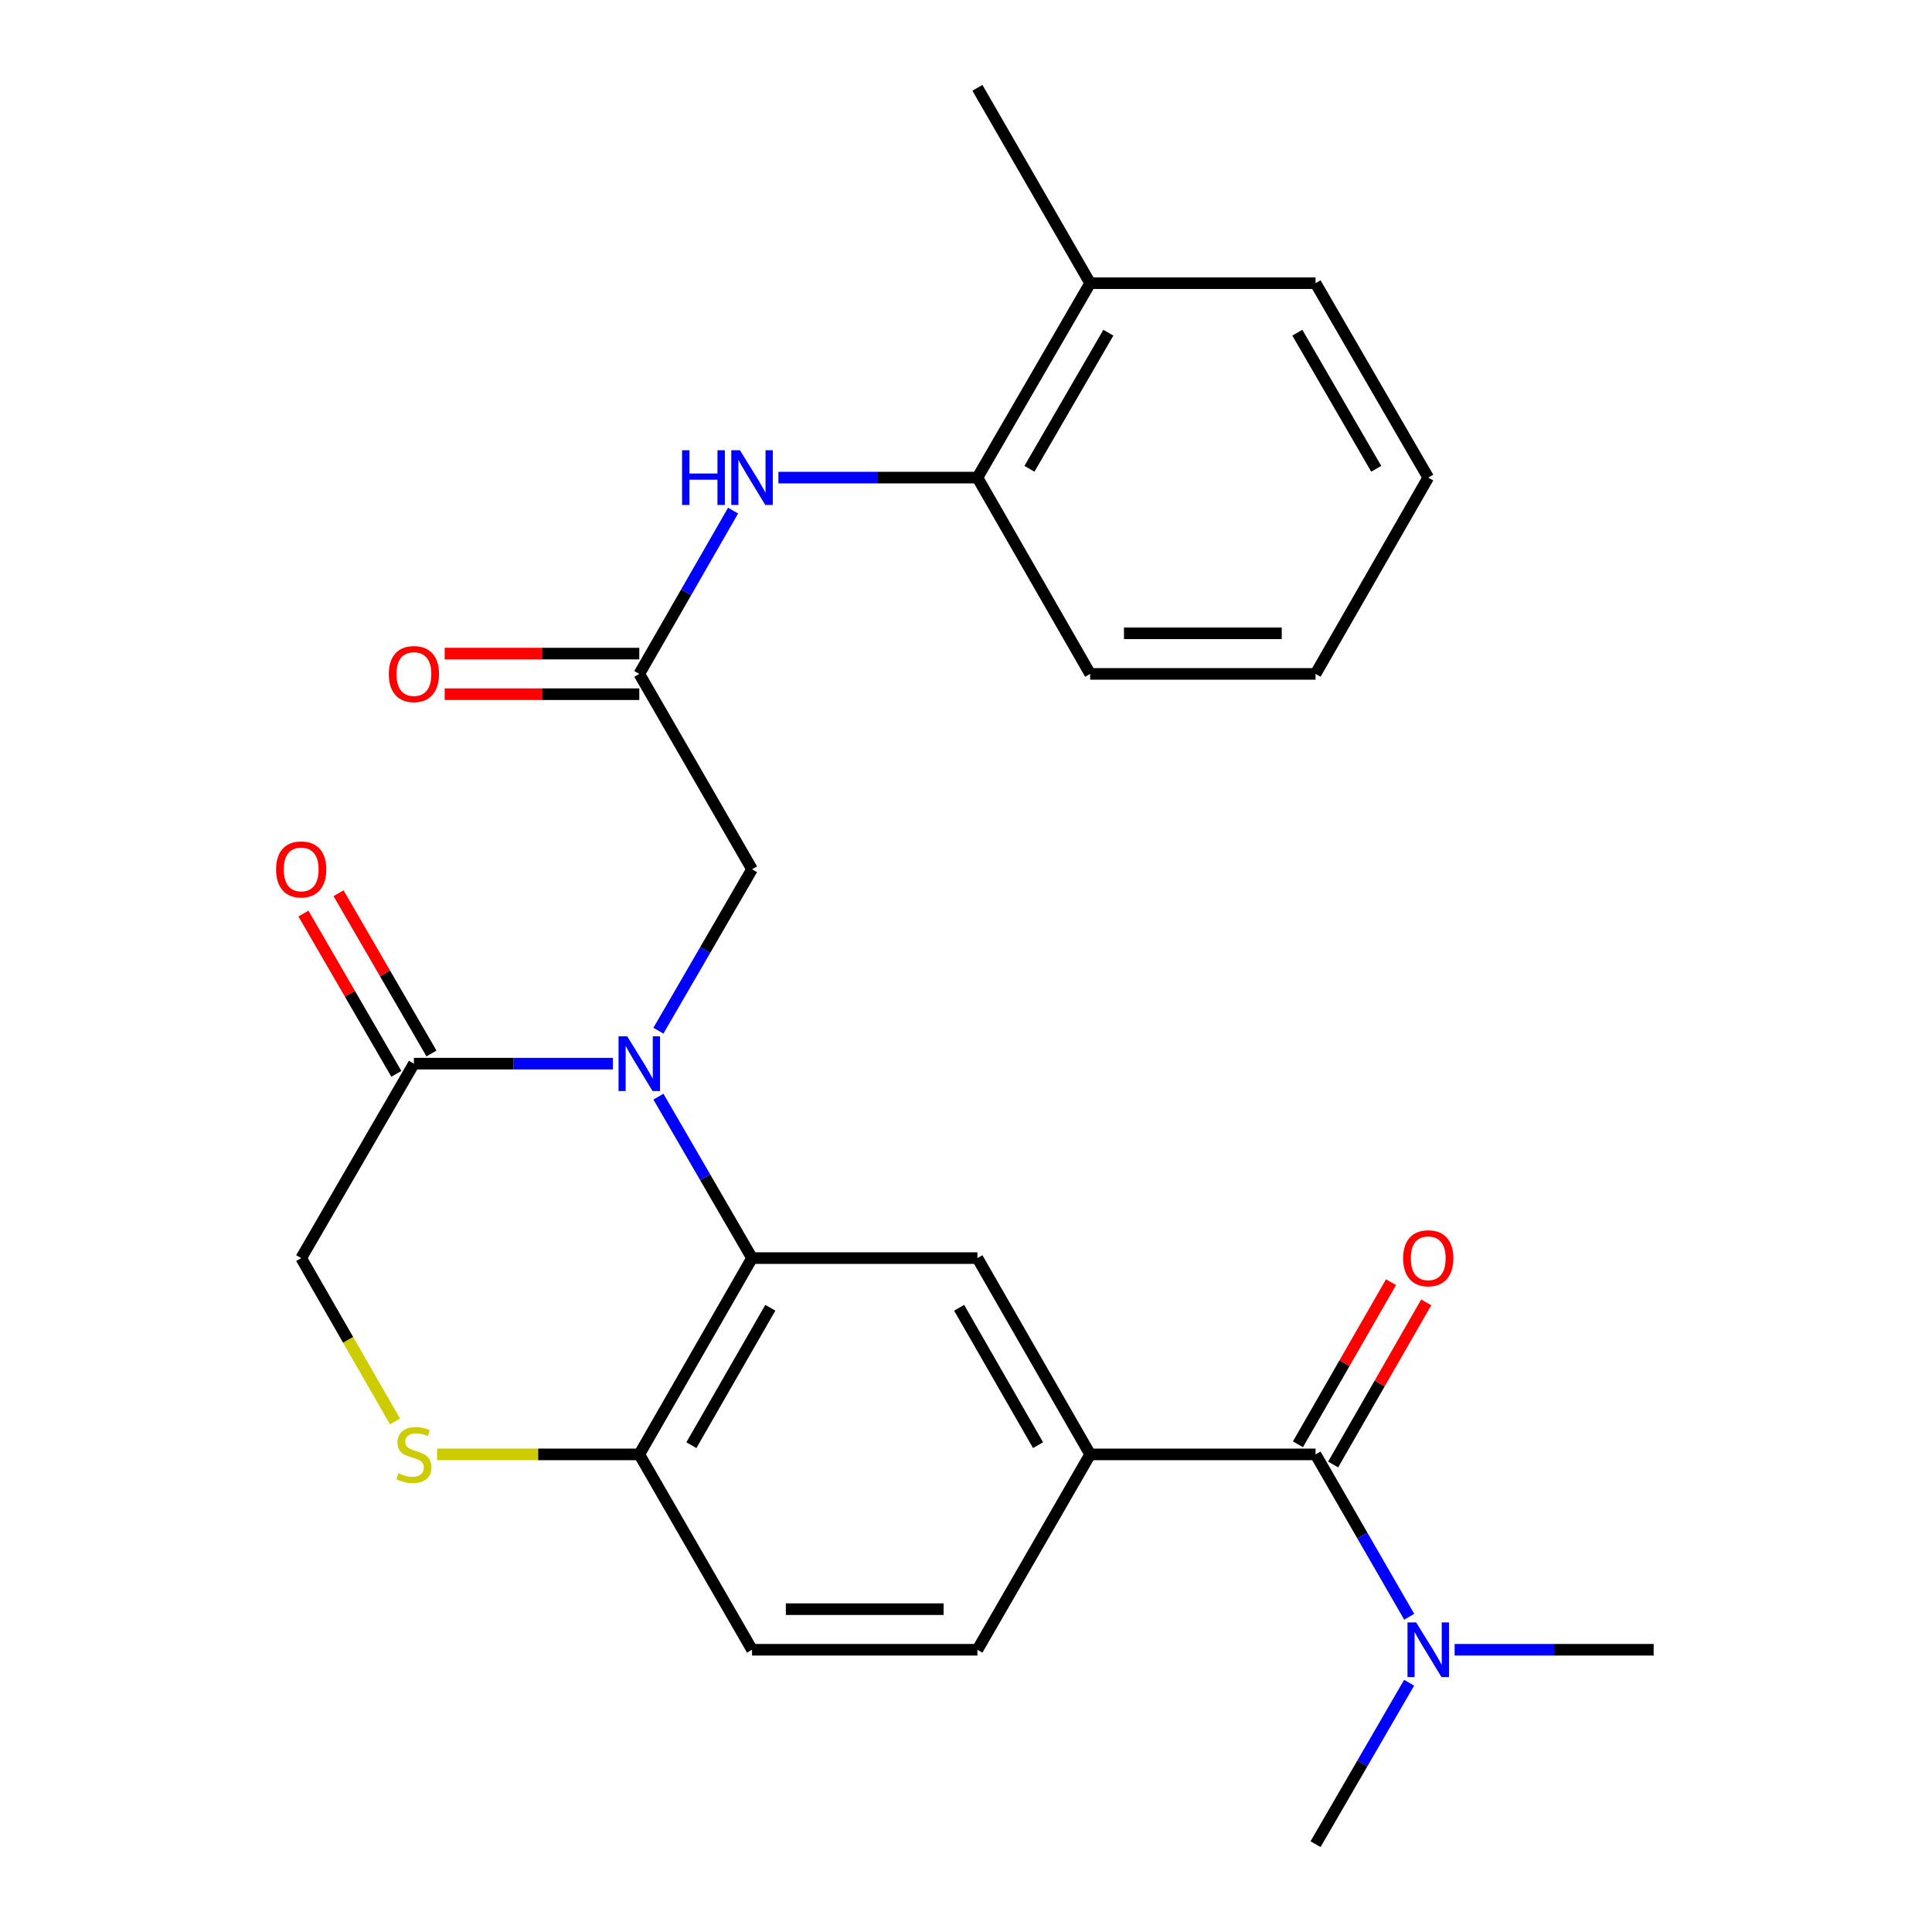 <?xml version='1.0' encoding='iso-8859-1'?>
<svg version='1.1' baseProfile='full'
              xmlns='http://www.w3.org/2000/svg'
                      xmlns:rdkit='http://www.rdkit.org/xml'
                      xmlns:xlink='http://www.w3.org/1999/xlink'
                  xml:space='preserve'
width='1000px' height='1000px' viewBox='0 0 1000 1000'>
<!-- END OF HEADER -->
<rect style='opacity:1.0;fill:#FFFFFF;stroke:none' width='1000' height='1000' x='0' y='0'> </rect>
<path class='bond-0' d='M 340.792,567.618 L 365.023,609.405' style='fill:none;fill-rule:evenodd;stroke:#0000FF;stroke-width:6px;stroke-linecap:butt;stroke-linejoin:miter;stroke-opacity:1' />
<path class='bond-0' d='M 365.023,609.405 L 389.253,651.192' style='fill:none;fill-rule:evenodd;stroke:#000000;stroke-width:6px;stroke-linecap:butt;stroke-linejoin:miter;stroke-opacity:1' />
<path class='bond-1' d='M 317.239,550.549 L 265.739,550.549' style='fill:none;fill-rule:evenodd;stroke:#0000FF;stroke-width:6px;stroke-linecap:butt;stroke-linejoin:miter;stroke-opacity:1' />
<path class='bond-1' d='M 265.739,550.549 L 214.239,550.549' style='fill:none;fill-rule:evenodd;stroke:#000000;stroke-width:6px;stroke-linecap:butt;stroke-linejoin:miter;stroke-opacity:1' />
<path class='bond-8' d='M 340.794,533.481 L 365.024,491.705' style='fill:none;fill-rule:evenodd;stroke:#0000FF;stroke-width:6px;stroke-linecap:butt;stroke-linejoin:miter;stroke-opacity:1' />
<path class='bond-8' d='M 365.024,491.705 L 389.253,449.929' style='fill:none;fill-rule:evenodd;stroke:#000000;stroke-width:6px;stroke-linecap:butt;stroke-linejoin:miter;stroke-opacity:1' />
<path class='bond-4' d='M 389.253,651.192 L 505.909,651.192' style='fill:none;fill-rule:evenodd;stroke:#000000;stroke-width:6px;stroke-linecap:butt;stroke-linejoin:miter;stroke-opacity:1' />
<path class='bond-9' d='M 389.253,651.192 L 330.895,752.792' style='fill:none;fill-rule:evenodd;stroke:#000000;stroke-width:6px;stroke-linecap:butt;stroke-linejoin:miter;stroke-opacity:1' />
<path class='bond-9' d='M 398.717,676.896 L 357.866,748.016' style='fill:none;fill-rule:evenodd;stroke:#000000;stroke-width:6px;stroke-linecap:butt;stroke-linejoin:miter;stroke-opacity:1' />
<path class='bond-11' d='M 214.239,550.549 L 155.893,651.192' style='fill:none;fill-rule:evenodd;stroke:#000000;stroke-width:6px;stroke-linecap:butt;stroke-linejoin:miter;stroke-opacity:1' />
<path class='bond-14' d='M 223.326,545.28 L 199.276,503.804' style='fill:none;fill-rule:evenodd;stroke:#000000;stroke-width:6px;stroke-linecap:butt;stroke-linejoin:miter;stroke-opacity:1' />
<path class='bond-14' d='M 199.276,503.804 L 175.225,462.328' style='fill:none;fill-rule:evenodd;stroke:#FF0000;stroke-width:6px;stroke-linecap:butt;stroke-linejoin:miter;stroke-opacity:1' />
<path class='bond-14' d='M 205.152,555.818 L 181.102,514.342' style='fill:none;fill-rule:evenodd;stroke:#000000;stroke-width:6px;stroke-linecap:butt;stroke-linejoin:miter;stroke-opacity:1' />
<path class='bond-14' d='M 181.102,514.342 L 157.051,472.866' style='fill:none;fill-rule:evenodd;stroke:#FF0000;stroke-width:6px;stroke-linecap:butt;stroke-linejoin:miter;stroke-opacity:1' />
<path class='bond-2' d='M 680.923,752.792 L 564.266,752.792' style='fill:none;fill-rule:evenodd;stroke:#000000;stroke-width:6px;stroke-linecap:butt;stroke-linejoin:miter;stroke-opacity:1' />
<path class='bond-12' d='M 680.923,752.792 L 705.164,794.814' style='fill:none;fill-rule:evenodd;stroke:#000000;stroke-width:6px;stroke-linecap:butt;stroke-linejoin:miter;stroke-opacity:1' />
<path class='bond-12' d='M 705.164,794.814 L 729.405,836.836' style='fill:none;fill-rule:evenodd;stroke:#0000FF;stroke-width:6px;stroke-linecap:butt;stroke-linejoin:miter;stroke-opacity:1' />
<path class='bond-13' d='M 690.032,758.023 L 714.121,716.067' style='fill:none;fill-rule:evenodd;stroke:#000000;stroke-width:6px;stroke-linecap:butt;stroke-linejoin:miter;stroke-opacity:1' />
<path class='bond-13' d='M 714.121,716.067 L 738.21,674.111' style='fill:none;fill-rule:evenodd;stroke:#FF0000;stroke-width:6px;stroke-linecap:butt;stroke-linejoin:miter;stroke-opacity:1' />
<path class='bond-13' d='M 671.813,747.562 L 695.902,705.606' style='fill:none;fill-rule:evenodd;stroke:#000000;stroke-width:6px;stroke-linecap:butt;stroke-linejoin:miter;stroke-opacity:1' />
<path class='bond-13' d='M 695.902,705.606 L 719.991,663.651' style='fill:none;fill-rule:evenodd;stroke:#FF0000;stroke-width:6px;stroke-linecap:butt;stroke-linejoin:miter;stroke-opacity:1' />
<path class='bond-3' d='M 564.266,752.792 L 505.909,651.192' style='fill:none;fill-rule:evenodd;stroke:#000000;stroke-width:6px;stroke-linecap:butt;stroke-linejoin:miter;stroke-opacity:1' />
<path class='bond-3' d='M 537.295,748.016 L 496.445,676.896' style='fill:none;fill-rule:evenodd;stroke:#000000;stroke-width:6px;stroke-linecap:butt;stroke-linejoin:miter;stroke-opacity:1' />
<path class='bond-27' d='M 564.266,752.792 L 505.909,853.914' style='fill:none;fill-rule:evenodd;stroke:#000000;stroke-width:6px;stroke-linecap:butt;stroke-linejoin:miter;stroke-opacity:1' />
<path class='bond-5' d='M 204.448,735.743 L 180.171,693.468' style='fill:none;fill-rule:evenodd;stroke:#CCCC00;stroke-width:6px;stroke-linecap:butt;stroke-linejoin:miter;stroke-opacity:1' />
<path class='bond-5' d='M 180.171,693.468 L 155.893,651.192' style='fill:none;fill-rule:evenodd;stroke:#000000;stroke-width:6px;stroke-linecap:butt;stroke-linejoin:miter;stroke-opacity:1' />
<path class='bond-26' d='M 226.235,752.792 L 278.565,752.792' style='fill:none;fill-rule:evenodd;stroke:#CCCC00;stroke-width:6px;stroke-linecap:butt;stroke-linejoin:miter;stroke-opacity:1' />
<path class='bond-26' d='M 278.565,752.792 L 330.895,752.792' style='fill:none;fill-rule:evenodd;stroke:#000000;stroke-width:6px;stroke-linecap:butt;stroke-linejoin:miter;stroke-opacity:1' />
<path class='bond-6' d='M 330.895,348.808 L 389.253,449.929' style='fill:none;fill-rule:evenodd;stroke:#000000;stroke-width:6px;stroke-linecap:butt;stroke-linejoin:miter;stroke-opacity:1' />
<path class='bond-7' d='M 330.895,348.808 L 355.166,306.552' style='fill:none;fill-rule:evenodd;stroke:#000000;stroke-width:6px;stroke-linecap:butt;stroke-linejoin:miter;stroke-opacity:1' />
<path class='bond-7' d='M 355.166,306.552 L 379.437,264.297' style='fill:none;fill-rule:evenodd;stroke:#0000FF;stroke-width:6px;stroke-linecap:butt;stroke-linejoin:miter;stroke-opacity:1' />
<path class='bond-16' d='M 330.895,338.303 L 280.525,338.303' style='fill:none;fill-rule:evenodd;stroke:#000000;stroke-width:6px;stroke-linecap:butt;stroke-linejoin:miter;stroke-opacity:1' />
<path class='bond-16' d='M 280.525,338.303 L 230.155,338.303' style='fill:none;fill-rule:evenodd;stroke:#FF0000;stroke-width:6px;stroke-linecap:butt;stroke-linejoin:miter;stroke-opacity:1' />
<path class='bond-16' d='M 330.895,359.312 L 280.525,359.312' style='fill:none;fill-rule:evenodd;stroke:#000000;stroke-width:6px;stroke-linecap:butt;stroke-linejoin:miter;stroke-opacity:1' />
<path class='bond-16' d='M 280.525,359.312 L 230.155,359.312' style='fill:none;fill-rule:evenodd;stroke:#FF0000;stroke-width:6px;stroke-linecap:butt;stroke-linejoin:miter;stroke-opacity:1' />
<path class='bond-10' d='M 402.909,247.208 L 454.409,247.208' style='fill:none;fill-rule:evenodd;stroke:#0000FF;stroke-width:6px;stroke-linecap:butt;stroke-linejoin:miter;stroke-opacity:1' />
<path class='bond-10' d='M 454.409,247.208 L 505.909,247.208' style='fill:none;fill-rule:evenodd;stroke:#000000;stroke-width:6px;stroke-linecap:butt;stroke-linejoin:miter;stroke-opacity:1' />
<path class='bond-17' d='M 330.895,752.792 L 389.253,853.914' style='fill:none;fill-rule:evenodd;stroke:#000000;stroke-width:6px;stroke-linecap:butt;stroke-linejoin:miter;stroke-opacity:1' />
<path class='bond-18' d='M 505.909,247.208 L 564.266,146.576' style='fill:none;fill-rule:evenodd;stroke:#000000;stroke-width:6px;stroke-linecap:butt;stroke-linejoin:miter;stroke-opacity:1' />
<path class='bond-18' d='M 532.837,242.652 L 573.687,172.21' style='fill:none;fill-rule:evenodd;stroke:#000000;stroke-width:6px;stroke-linecap:butt;stroke-linejoin:miter;stroke-opacity:1' />
<path class='bond-19' d='M 505.909,247.208 L 564.266,348.808' style='fill:none;fill-rule:evenodd;stroke:#000000;stroke-width:6px;stroke-linecap:butt;stroke-linejoin:miter;stroke-opacity:1' />
<path class='bond-20' d='M 752.914,853.914 L 804.419,853.914' style='fill:none;fill-rule:evenodd;stroke:#0000FF;stroke-width:6px;stroke-linecap:butt;stroke-linejoin:miter;stroke-opacity:1' />
<path class='bond-20' d='M 804.419,853.914 L 855.925,853.914' style='fill:none;fill-rule:evenodd;stroke:#000000;stroke-width:6px;stroke-linecap:butt;stroke-linejoin:miter;stroke-opacity:1' />
<path class='bond-21' d='M 729.363,870.982 L 705.143,912.764' style='fill:none;fill-rule:evenodd;stroke:#0000FF;stroke-width:6px;stroke-linecap:butt;stroke-linejoin:miter;stroke-opacity:1' />
<path class='bond-21' d='M 705.143,912.764 L 680.923,954.545' style='fill:none;fill-rule:evenodd;stroke:#000000;stroke-width:6px;stroke-linecap:butt;stroke-linejoin:miter;stroke-opacity:1' />
<path class='bond-15' d='M 505.909,853.914 L 389.253,853.914' style='fill:none;fill-rule:evenodd;stroke:#000000;stroke-width:6px;stroke-linecap:butt;stroke-linejoin:miter;stroke-opacity:1' />
<path class='bond-15' d='M 488.411,832.905 L 406.751,832.905' style='fill:none;fill-rule:evenodd;stroke:#000000;stroke-width:6px;stroke-linecap:butt;stroke-linejoin:miter;stroke-opacity:1' />
<path class='bond-22' d='M 564.266,146.576 L 505.909,45.455' style='fill:none;fill-rule:evenodd;stroke:#000000;stroke-width:6px;stroke-linecap:butt;stroke-linejoin:miter;stroke-opacity:1' />
<path class='bond-23' d='M 564.266,146.576 L 680.923,146.576' style='fill:none;fill-rule:evenodd;stroke:#000000;stroke-width:6px;stroke-linecap:butt;stroke-linejoin:miter;stroke-opacity:1' />
<path class='bond-24' d='M 564.266,348.808 L 680.923,348.808' style='fill:none;fill-rule:evenodd;stroke:#000000;stroke-width:6px;stroke-linecap:butt;stroke-linejoin:miter;stroke-opacity:1' />
<path class='bond-24' d='M 581.765,327.799 L 663.424,327.799' style='fill:none;fill-rule:evenodd;stroke:#000000;stroke-width:6px;stroke-linecap:butt;stroke-linejoin:miter;stroke-opacity:1' />
<path class='bond-28' d='M 680.923,146.576 L 739.257,247.208' style='fill:none;fill-rule:evenodd;stroke:#000000;stroke-width:6px;stroke-linecap:butt;stroke-linejoin:miter;stroke-opacity:1' />
<path class='bond-28' d='M 671.497,172.207 L 712.331,242.649' style='fill:none;fill-rule:evenodd;stroke:#000000;stroke-width:6px;stroke-linecap:butt;stroke-linejoin:miter;stroke-opacity:1' />
<path class='bond-25' d='M 680.923,348.808 L 739.257,247.208' style='fill:none;fill-rule:evenodd;stroke:#000000;stroke-width:6px;stroke-linecap:butt;stroke-linejoin:miter;stroke-opacity:1' />
<path  class='atom-0' d='M 324.635 536.389
L 333.915 551.389
Q 334.835 552.869, 336.315 555.549
Q 337.795 558.229, 337.875 558.389
L 337.875 536.389
L 341.635 536.389
L 341.635 564.709
L 337.755 564.709
L 327.795 548.309
Q 326.635 546.389, 325.395 544.189
Q 324.195 541.989, 323.835 541.309
L 323.835 564.709
L 320.155 564.709
L 320.155 536.389
L 324.635 536.389
' fill='#0000FF'/>
<path  class='atom-6' d='M 206.239 762.512
Q 206.559 762.632, 207.879 763.192
Q 209.199 763.752, 210.639 764.112
Q 212.119 764.432, 213.559 764.432
Q 216.239 764.432, 217.799 763.152
Q 219.359 761.832, 219.359 759.552
Q 219.359 757.992, 218.559 757.032
Q 217.799 756.072, 216.599 755.552
Q 215.399 755.032, 213.399 754.432
Q 210.879 753.672, 209.359 752.952
Q 207.879 752.232, 206.799 750.712
Q 205.759 749.192, 205.759 746.632
Q 205.759 743.072, 208.159 740.872
Q 210.599 738.672, 215.399 738.672
Q 218.679 738.672, 222.399 740.232
L 221.479 743.312
Q 218.079 741.912, 215.519 741.912
Q 212.759 741.912, 211.239 743.072
Q 209.719 744.192, 209.759 746.152
Q 209.759 747.672, 210.519 748.592
Q 211.319 749.512, 212.439 750.032
Q 213.599 750.552, 215.519 751.152
Q 218.079 751.952, 219.599 752.752
Q 221.119 753.552, 222.199 755.192
Q 223.319 756.792, 223.319 759.552
Q 223.319 763.472, 220.679 765.592
Q 218.079 767.672, 213.719 767.672
Q 211.199 767.672, 209.279 767.112
Q 207.399 766.592, 205.159 765.672
L 206.239 762.512
' fill='#CCCC00'/>
<path  class='atom-8' d='M 353.033 233.048
L 356.873 233.048
L 356.873 245.088
L 371.353 245.088
L 371.353 233.048
L 375.193 233.048
L 375.193 261.368
L 371.353 261.368
L 371.353 248.288
L 356.873 248.288
L 356.873 261.368
L 353.033 261.368
L 353.033 233.048
' fill='#0000FF'/>
<path  class='atom-8' d='M 382.993 233.048
L 392.273 248.048
Q 393.193 249.528, 394.673 252.208
Q 396.153 254.888, 396.233 255.048
L 396.233 233.048
L 399.993 233.048
L 399.993 261.368
L 396.113 261.368
L 386.153 244.968
Q 384.993 243.048, 383.753 240.848
Q 382.553 238.648, 382.193 237.968
L 382.193 261.368
L 378.513 261.368
L 378.513 233.048
L 382.993 233.048
' fill='#0000FF'/>
<path  class='atom-13' d='M 732.997 839.754
L 742.277 854.754
Q 743.197 856.234, 744.677 858.914
Q 746.157 861.594, 746.237 861.754
L 746.237 839.754
L 749.997 839.754
L 749.997 868.074
L 746.117 868.074
L 736.157 851.674
Q 734.997 849.754, 733.757 847.554
Q 732.557 845.354, 732.197 844.674
L 732.197 868.074
L 728.517 868.074
L 728.517 839.754
L 732.997 839.754
' fill='#0000FF'/>
<path  class='atom-14' d='M 726.257 651.272
Q 726.257 644.472, 729.617 640.672
Q 732.977 636.872, 739.257 636.872
Q 745.537 636.872, 748.897 640.672
Q 752.257 644.472, 752.257 651.272
Q 752.257 658.152, 748.857 662.072
Q 745.457 665.952, 739.257 665.952
Q 733.017 665.952, 729.617 662.072
Q 726.257 658.192, 726.257 651.272
M 739.257 662.752
Q 743.577 662.752, 745.897 659.872
Q 748.257 656.952, 748.257 651.272
Q 748.257 645.712, 745.897 642.912
Q 743.577 640.072, 739.257 640.072
Q 734.937 640.072, 732.577 642.872
Q 730.257 645.672, 730.257 651.272
Q 730.257 656.992, 732.577 659.872
Q 734.937 662.752, 739.257 662.752
' fill='#FF0000'/>
<path  class='atom-15' d='M 142.893 450.009
Q 142.893 443.209, 146.253 439.409
Q 149.613 435.609, 155.893 435.609
Q 162.173 435.609, 165.533 439.409
Q 168.893 443.209, 168.893 450.009
Q 168.893 456.889, 165.493 460.809
Q 162.093 464.689, 155.893 464.689
Q 149.653 464.689, 146.253 460.809
Q 142.893 456.929, 142.893 450.009
M 155.893 461.489
Q 160.213 461.489, 162.533 458.609
Q 164.893 455.689, 164.893 450.009
Q 164.893 444.449, 162.533 441.649
Q 160.213 438.809, 155.893 438.809
Q 151.573 438.809, 149.213 441.609
Q 146.893 444.409, 146.893 450.009
Q 146.893 455.729, 149.213 458.609
Q 151.573 461.489, 155.893 461.489
' fill='#FF0000'/>
<path  class='atom-17' d='M 201.239 348.888
Q 201.239 342.088, 204.599 338.288
Q 207.959 334.488, 214.239 334.488
Q 220.519 334.488, 223.879 338.288
Q 227.239 342.088, 227.239 348.888
Q 227.239 355.768, 223.839 359.688
Q 220.439 363.568, 214.239 363.568
Q 207.999 363.568, 204.599 359.688
Q 201.239 355.808, 201.239 348.888
M 214.239 360.368
Q 218.559 360.368, 220.879 357.488
Q 223.239 354.568, 223.239 348.888
Q 223.239 343.328, 220.879 340.528
Q 218.559 337.688, 214.239 337.688
Q 209.919 337.688, 207.559 340.488
Q 205.239 343.288, 205.239 348.888
Q 205.239 354.608, 207.559 357.488
Q 209.919 360.368, 214.239 360.368
' fill='#FF0000'/>
</svg>

